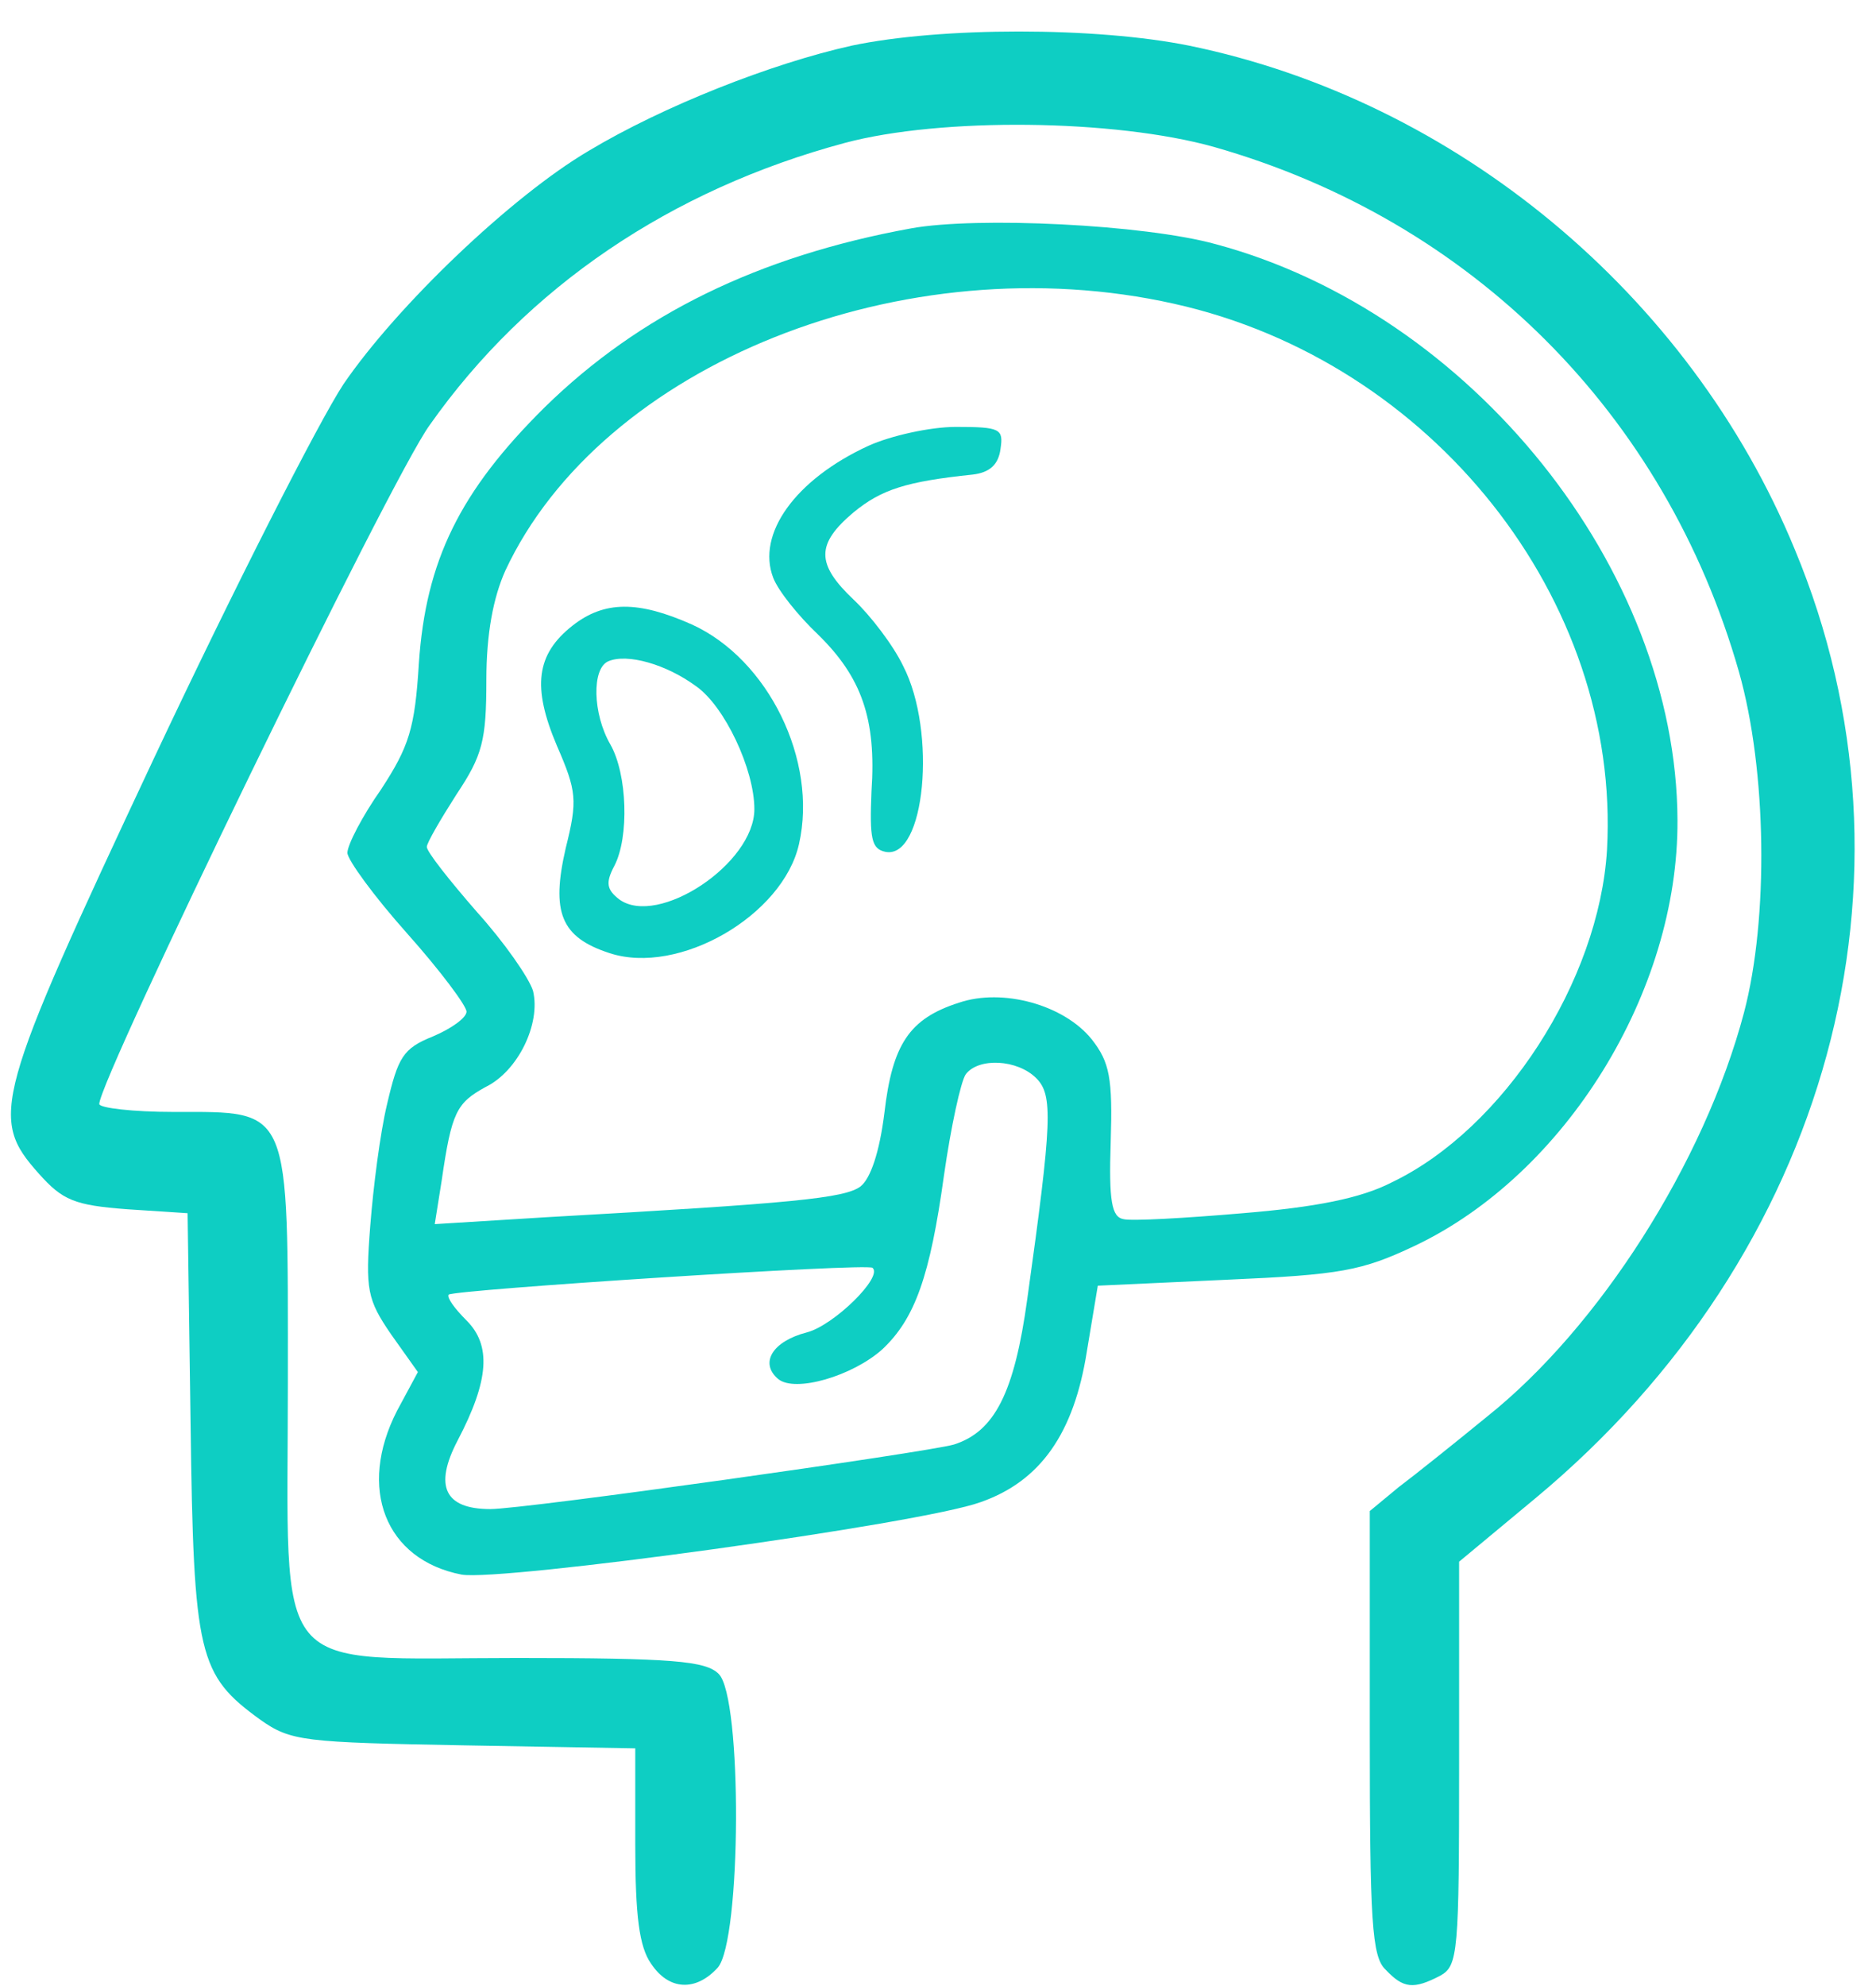 <?xml version="1.0" standalone="no"?>
<!DOCTYPE svg PUBLIC "-//W3C//DTD SVG 20010904//EN"
 "http://www.w3.org/TR/2001/REC-SVG-20010904/DTD/svg10.dtd">
<svg version="1.0" xmlns="http://www.w3.org/2000/svg"
 width="189pt" height="200pt" viewBox="0 0 189 200"
 preserveAspectRatio="xMidYMid meet">

<g transform="translate(0,200) scale(0.1,-0.1)"
fill="#0ecec3" stroke="none">
<path d="M858 1954 c-81 -18 -190 -61 -265 -106 -78 -46 -193 -156 -247 -235
-25 -38 -111 -207 -191 -377 -161 -343 -166 -362 -116 -418 24 -27 36 -32 89
-36 l61 -4 3 -212 c3 -234 8 -253 70 -298 31 -22 44 -23 206 -26 l172 -3 0
-97 c0 -72 4 -103 16 -120 18 -27 45 -28 67 -4 24 27 25 273 1 296 -13 13 -46
16 -203 16 -252 0 -231 -25 -231 278 0 280 4 272 -115 272 -41 0 -75 4 -75 8
0 25 294 631 333 684 98 139 243 237 418 284 97 26 272 24 372 -4 260 -74 455
-269 529 -529 28 -99 30 -248 5 -343 -40 -151 -146 -317 -259 -407 -33 -27
-73 -59 -89 -71 l-29 -24 0 -223 c0 -190 2 -226 16 -239 18 -19 28 -20 55 -6
18 10 19 23 19 214 l0 203 77 64 c296 246 399 625 261 956 -106 257 -342 452
-610 507 -94 19 -250 19 -340 0z"/>
<path d="M918 1770 c-154 -28 -274 -87 -369 -180 -86 -85 -120 -155 -127 -258
-4 -66 -10 -84 -38 -127 -19 -27 -34 -56 -34 -64 0 -7 27 -44 60 -81 33 -37
60 -73 60 -79 0 -6 -15 -17 -34 -25 -30 -12 -35 -21 -46 -68 -7 -29 -14 -84
-17 -123 -5 -64 -3 -74 21 -109 l27 -38 -21 -39 c-40 -78 -12 -150 65 -165 40
-7 463 51 523 73 60 21 94 69 107 152 l11 66 130 6 c115 5 136 9 189 34 152
72 266 256 265 429 -1 253 -208 511 -465 580 -72 20 -241 28 -307 16z m265
-76 c260 -58 450 -298 436 -550 -8 -132 -104 -281 -217 -335 -31 -16 -77 -25
-150 -31 -58 -5 -112 -8 -120 -6 -12 2 -15 18 -13 78 2 64 -1 80 -19 103 -28
35 -90 52 -134 37 -50 -16 -67 -42 -75 -111 -5 -40 -14 -66 -24 -74 -16 -12
-68 -17 -316 -31 l-113 -7 7 44 c10 69 15 78 44 94 33 16 56 64 48 97 -4 13
-29 49 -57 80 -27 31 -50 60 -50 65 0 4 14 28 30 53 26 39 30 54 30 115 0 47
7 83 19 110 97 208 402 330 674 269z m-139 -780 c17 -17 16 -43 -9 -222 -13
-95 -33 -134 -74 -147 -28 -8 -432 -65 -467 -65 -46 0 -57 23 -33 69 32 61 34
96 9 121 -12 12 -20 23 -18 26 6 5 422 32 427 27 11 -9 -39 -58 -66 -65 -35
-9 -48 -31 -29 -47 17 -14 75 3 105 30 33 31 48 74 62 175 7 49 17 95 22 102
13 17 52 15 71 -4z"/>
<path d="M875 1551 c-74 -34 -113 -89 -96 -133 5 -13 25 -38 45 -57 44 -43 59
-85 54 -158 -2 -48 0 -58 14 -61 40 -8 52 121 18 187 -10 21 -33 51 -50 67
-38 36 -38 56 0 88 28 23 53 31 120 38 17 2 26 10 28 26 3 20 0 22 -45 22 -26
0 -66 -9 -88 -19z"/>
<path d="M577 1370 c-37 -29 -41 -62 -16 -121 20 -46 21 -55 9 -103 -15 -65
-5 -90 44 -106 70 -23 175 38 191 110 19 84 -31 186 -108 221 -54 24 -88 24
-120 -1z m124 -61 c29 -20 59 -84 59 -124 0 -55 -97 -119 -136 -91 -13 10 -14
17 -5 34 15 29 13 92 -4 122 -18 31 -19 77 -2 84 19 8 58 -3 88 -25z"/>
</g>
</svg>

